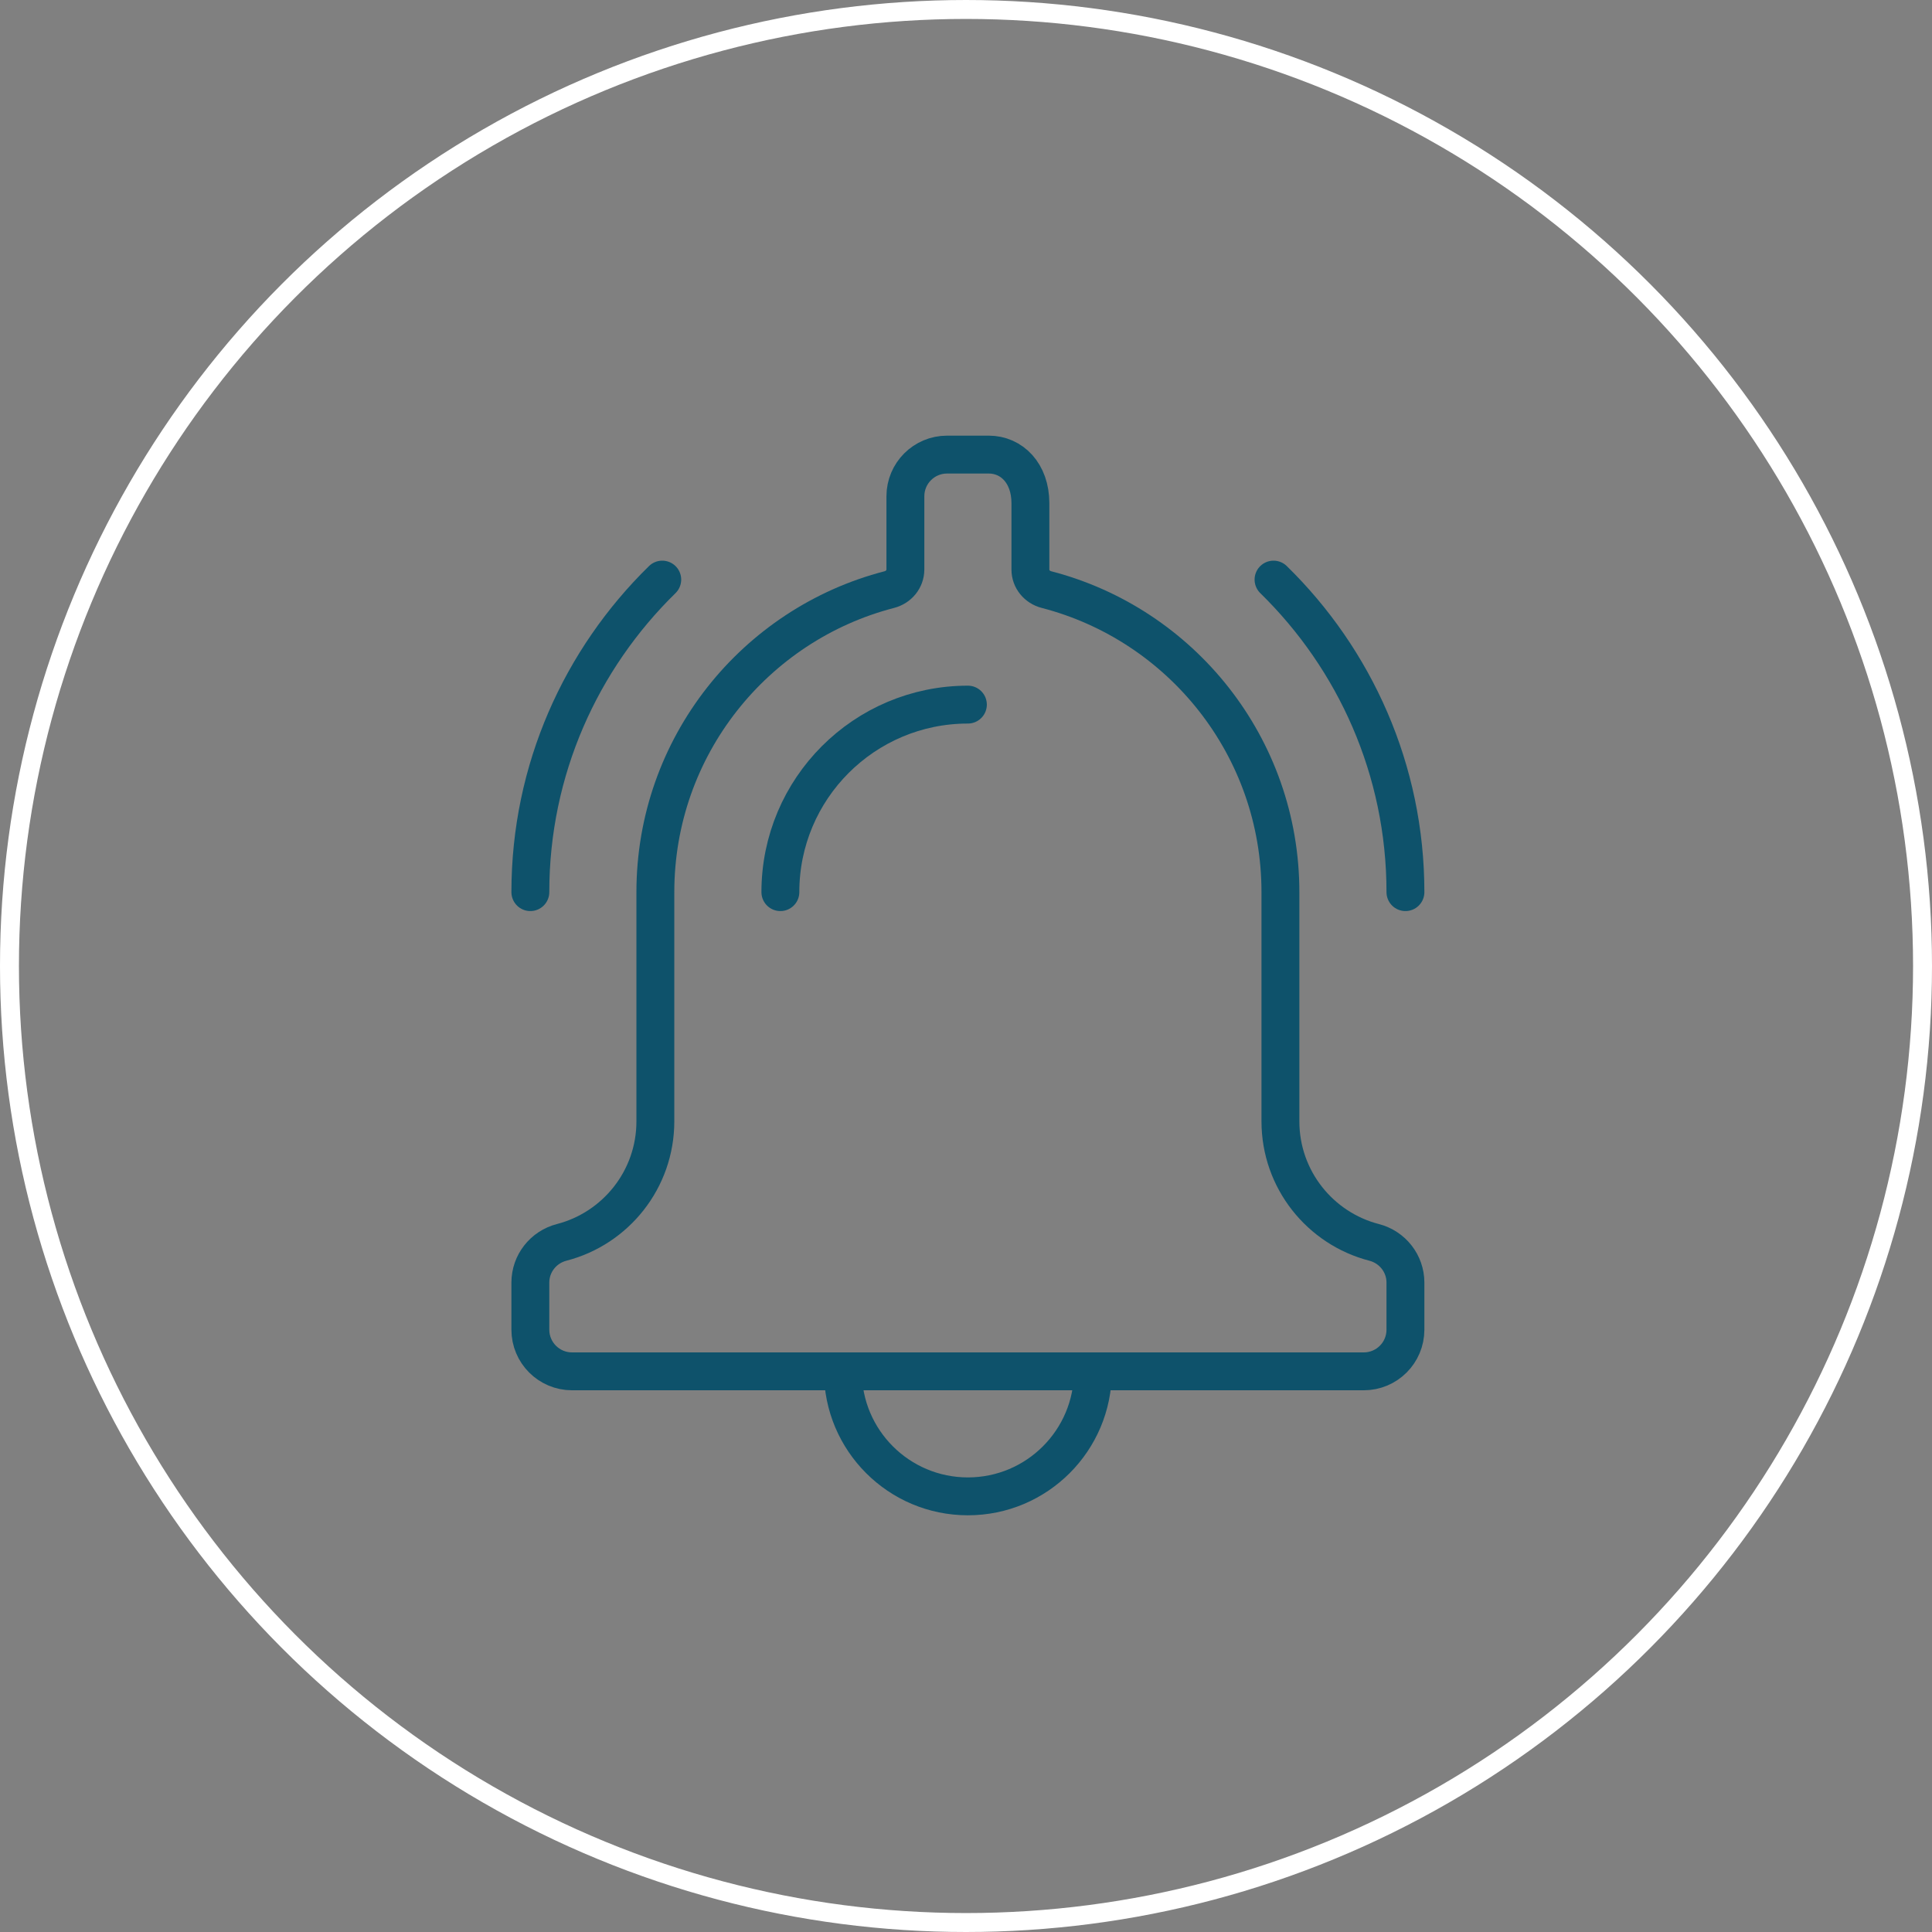 <?xml version="1.0" encoding="UTF-8"?>
<svg width="102px" height="102px" viewBox="0 0 102 102" version="1.1" xmlns="http://www.w3.org/2000/svg" xmlns:xlink="http://www.w3.org/1999/xlink">
    <rect x="0" y="0" width="102" height="102" fill="#808080" stroke="none"/>
    <title>Receive job alerts icons</title>
    <g id="TiH" stroke="none" stroke-width="1" fill="none" fill-rule="evenodd">
        <g id="Home" transform="translate(-782, -1636)">
            <g id="Receive-job-alerts-icons" transform="translate(782, 1636)">
                <circle id="Oval" stroke="#FFFFFF" cx="51" cy="51" r="50.5"></circle>
                <path d="M51.1,37.2 C45.632,37.2 41.2,41.632 41.2,47.1" id="Path" stroke="#0E526B" stroke-width="2" stroke-linecap="round" stroke-linejoin="round"></path>
                <path d="M57.7,72.4 C57.7,76.045 54.745,79 51.1,79 C47.455,79 44.5,76.045 44.5,72.4 L57.7,72.4 Z" id="Path" stroke="#0E526B" stroke-width="2" stroke-linecap="round" stroke-linejoin="round"></path>
                <path d="M34.964,30.6 C30.674,34.797 28,40.639 28,47.1" id="Path" stroke="#0E526B" stroke-width="2" stroke-linecap="round" stroke-linejoin="round"></path>
                <path d="M74.2,47.1 C74.2,40.639 71.526,34.797 67.236,30.6" id="Path" stroke="#0E526B" stroke-width="2" stroke-linecap="round" stroke-linejoin="round"></path>
                <path d="M74.2,67.714 C74.2,66.71 73.517,65.842 72.544,65.591 C69.701,64.856 67.6,62.273 67.6,59.2 L67.6,47.1 C67.6,39.42 62.352,32.966 55.247,31.127 C54.754,30.999 54.4,30.577 54.4,30.068 L54.4,26.562 C54.4,24.985 53.416,24 52.2,24 L50,24 C48.785,24 47.8,24.985 47.8,26.2 L47.8,30.064 C47.8,30.573 47.446,30.999 46.953,31.127 C39.848,32.966 34.6,39.42 34.6,47.1 L34.6,59.2 C34.6,62.273 32.499,64.856 29.655,65.591 C28.683,65.842 28,66.71 28,67.714 L28,70.2 C28,71.415 28.985,72.4 30.2,72.4 L72,72.4 C73.216,72.4 74.2,71.415 74.2,70.2 L74.2,67.714 Z" id="Path" stroke="#0E526B" stroke-width="2" stroke-linecap="round" stroke-linejoin="round"></path>
            </g>
        </g>
    </g>
</svg>